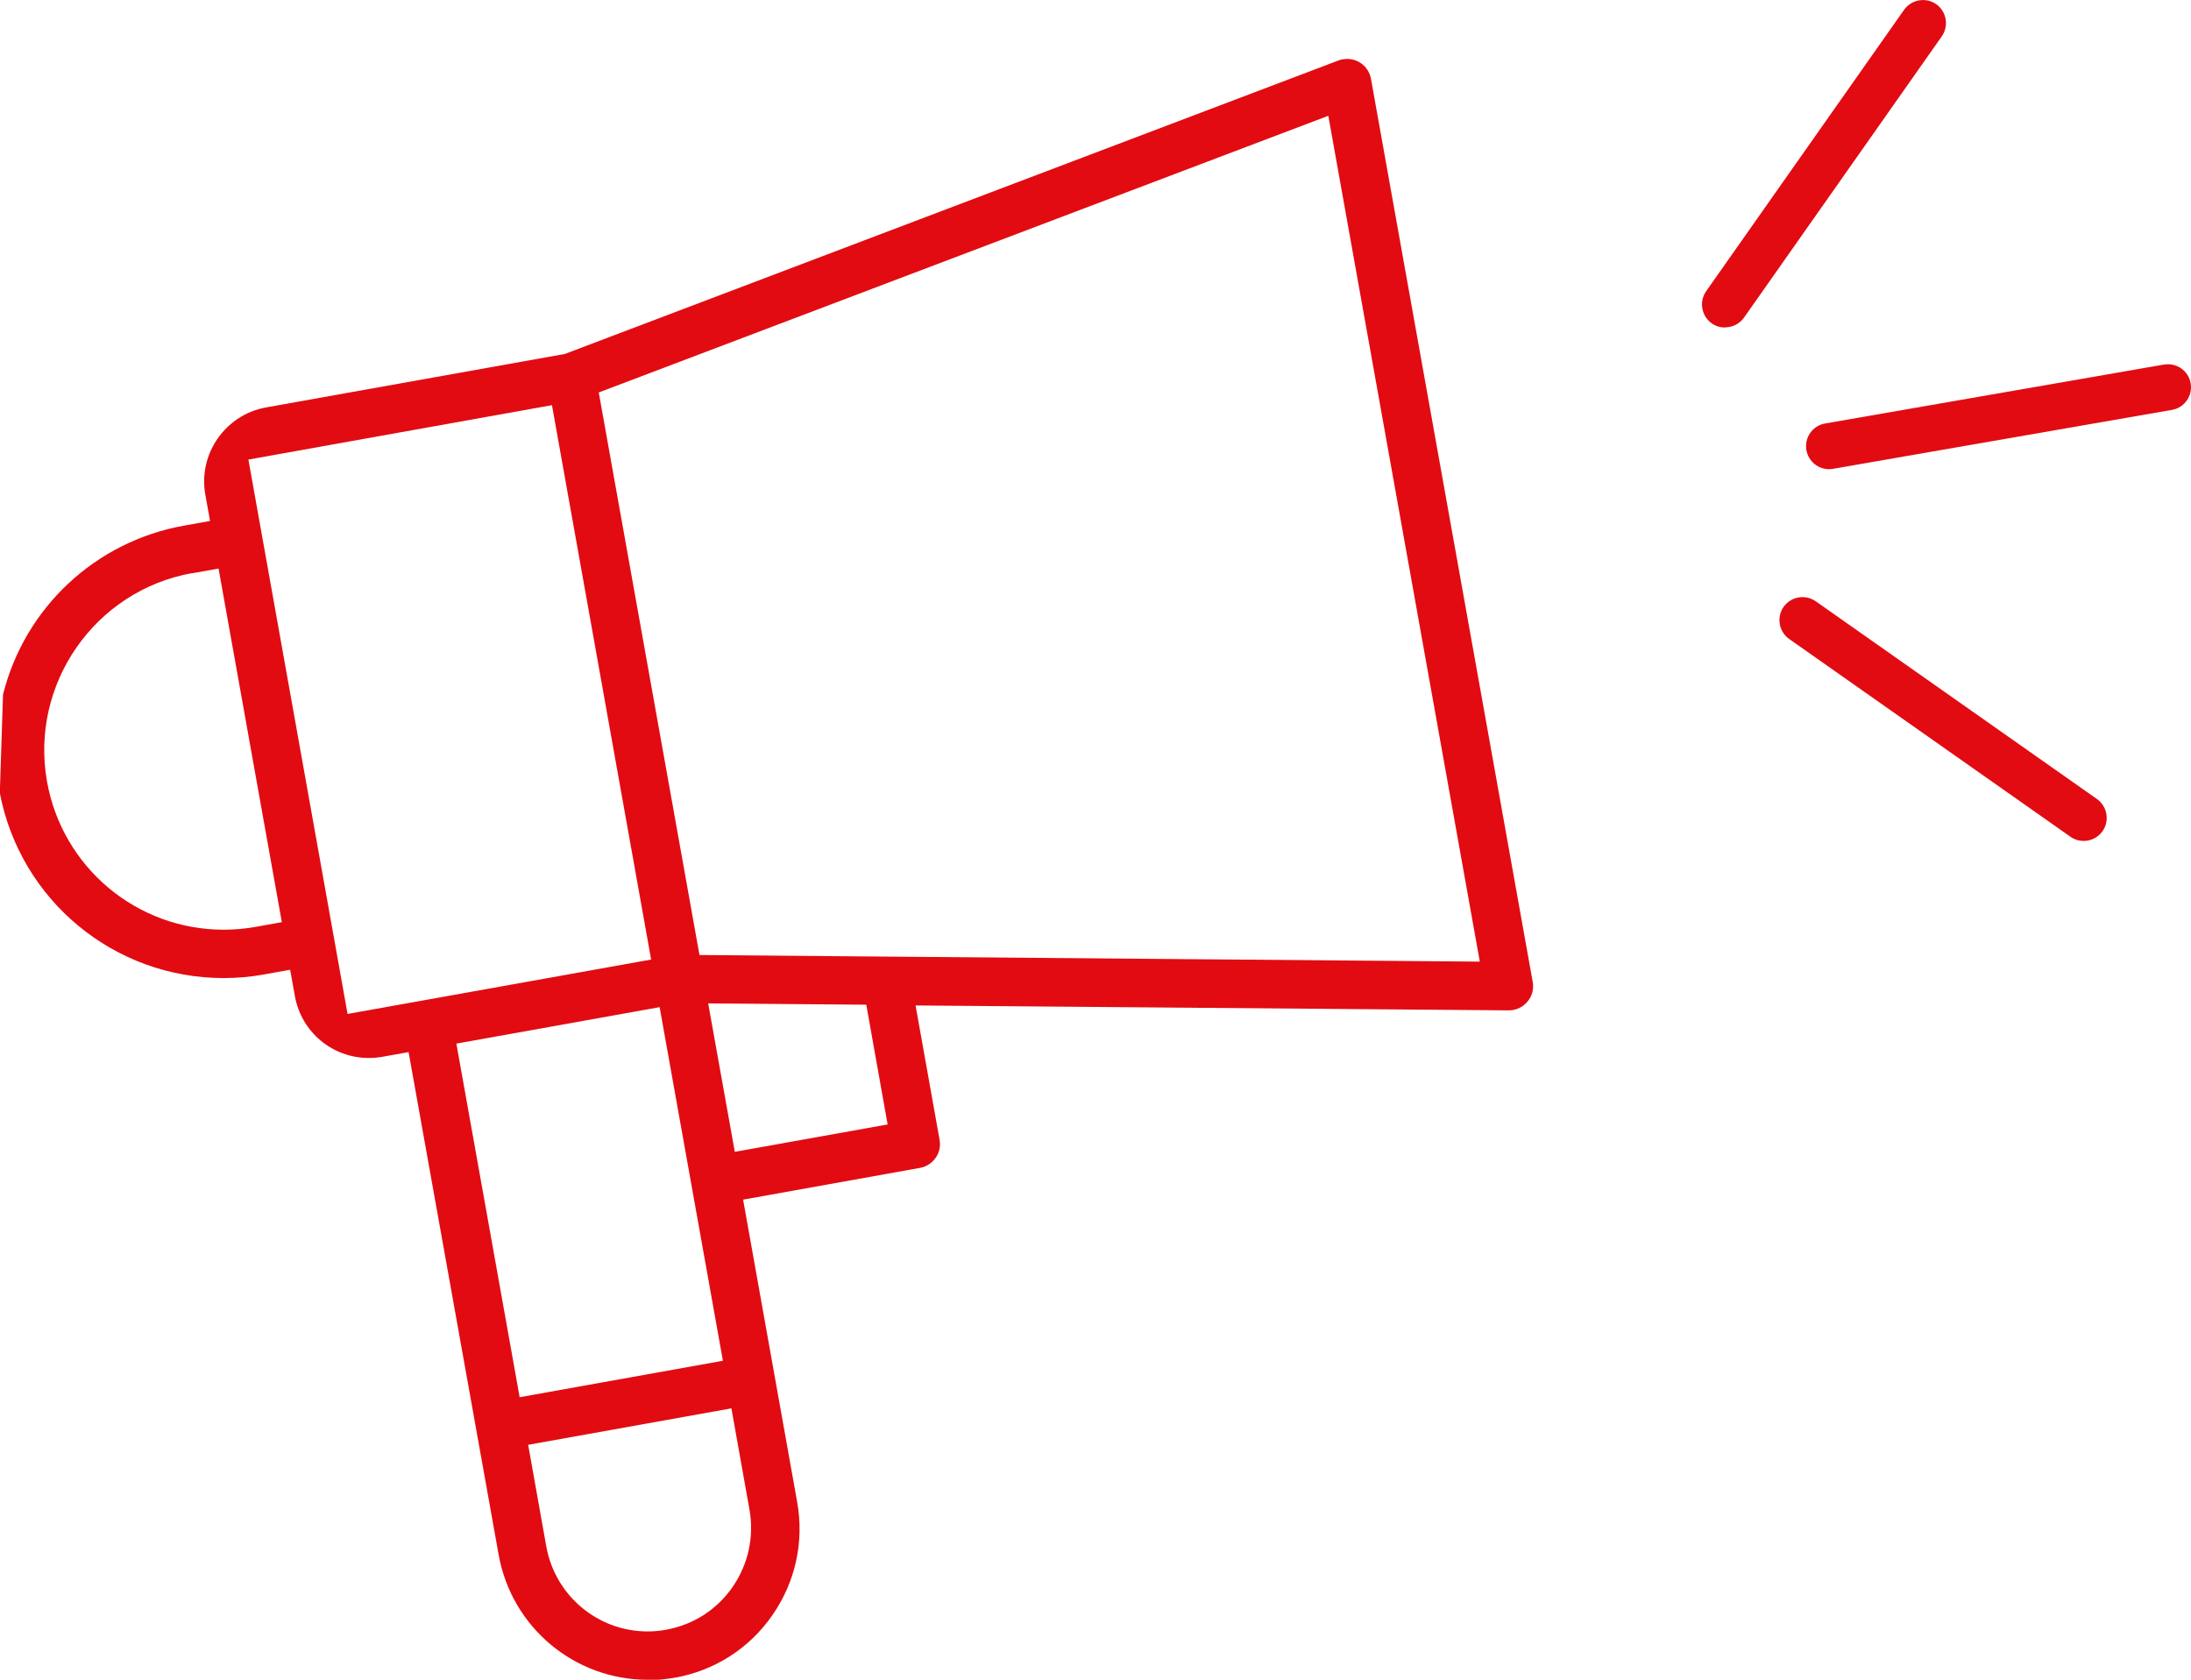 <?xml version="1.0" encoding="UTF-8"?><svg id="Layer_4" xmlns="http://www.w3.org/2000/svg" viewBox="0 0 115.99 88.93"><defs><style>.cls-1{fill:#e20b12;}</style></defs><path class="cls-1" d="m34.29,88.93c-3.88,0-7.2-2.78-7.89-6.61l-4.77-26.62-1.4.25c-.23.04-.47.06-.71.06-1.93,0-3.57-1.38-3.91-3.28l-.25-1.39-1.39.25c-.71.13-1.42.19-2.13.19h0c-5.8,0-10.76-4.11-11.85-9.8l.17-5.21c1.15-4.6,4.89-8.1,9.57-8.94l1.39-.25-.25-1.39c-.39-2.16,1.06-4.23,3.21-4.62l15.82-2.83L70.86,3.2c.07-.03.15-.05.23-.06.07-.01.15-.02.23-.02.62,0,1.15.44,1.26,1.06l8.56,47.8c.06.34-.01.68-.21.96s-.49.47-.83.53c-.08.01-.15.02-.23.02l-31.4-.26,1.27,7.11c.06.34-.01.68-.21.96s-.49.47-.83.53l-9.36,1.68,2.86,16c.38,2.11-.09,4.24-1.31,6-1.22,1.76-3.06,2.94-5.17,3.31-.47.08-.95.13-1.42.13Zm-6.33-12.44l.96,5.38c.47,2.61,2.73,4.5,5.37,4.5.32,0,.65-.03.97-.09,1.44-.26,2.69-1.06,3.52-2.26.83-1.2,1.15-2.65.9-4.08l-.96-5.38-10.76,1.93Zm-3.8-21.24l3.35,18.72,10.76-1.93-3.35-18.72-10.76,1.93Zm14.73,5.73l8.1-1.45-1.13-6.34-8.37-.07,1.41,7.86ZM13.15,24.33l5.25,29.35,16.07-2.88-5.25-29.35-16.07,2.88Zm18.55-3.54l5.33,29.77,41.31.35-8.02-44.78-38.63,14.65Zm-21.52,9.55c-5.16.92-8.61,5.88-7.69,11.04.81,4.54,4.75,7.84,9.35,7.84.56,0,1.13-.05,1.69-.15l1.39-.25-3.35-18.72-1.4.25Z"/><g><path class="cls-1" d="m91.32,17.34c-.24,0-.49-.07-.7-.22-.55-.39-.68-1.15-.3-1.7L100.8.52c.39-.55,1.15-.68,1.7-.3.55.39.68,1.15.3,1.7l-10.47,14.89c-.24.34-.62.52-1,.52Z"/><path class="cls-1" d="m96.83,24.84c-.58,0-1.1-.42-1.2-1.01-.12-.66.33-1.3.99-1.41l17.94-3.12c.67-.11,1.3.33,1.41.99.12.66-.33,1.3-.99,1.41l-17.94,3.12c-.07.01-.14.02-.21.02Z"/><path class="cls-1" d="m110.31,44.52c-.24,0-.49-.07-.7-.22l-14.89-10.47c-.55-.39-.68-1.15-.3-1.7.39-.55,1.15-.68,1.7-.3l14.89,10.47c.55.39.68,1.15.3,1.7-.24.34-.62.52-1,.52Z"/></g></svg>